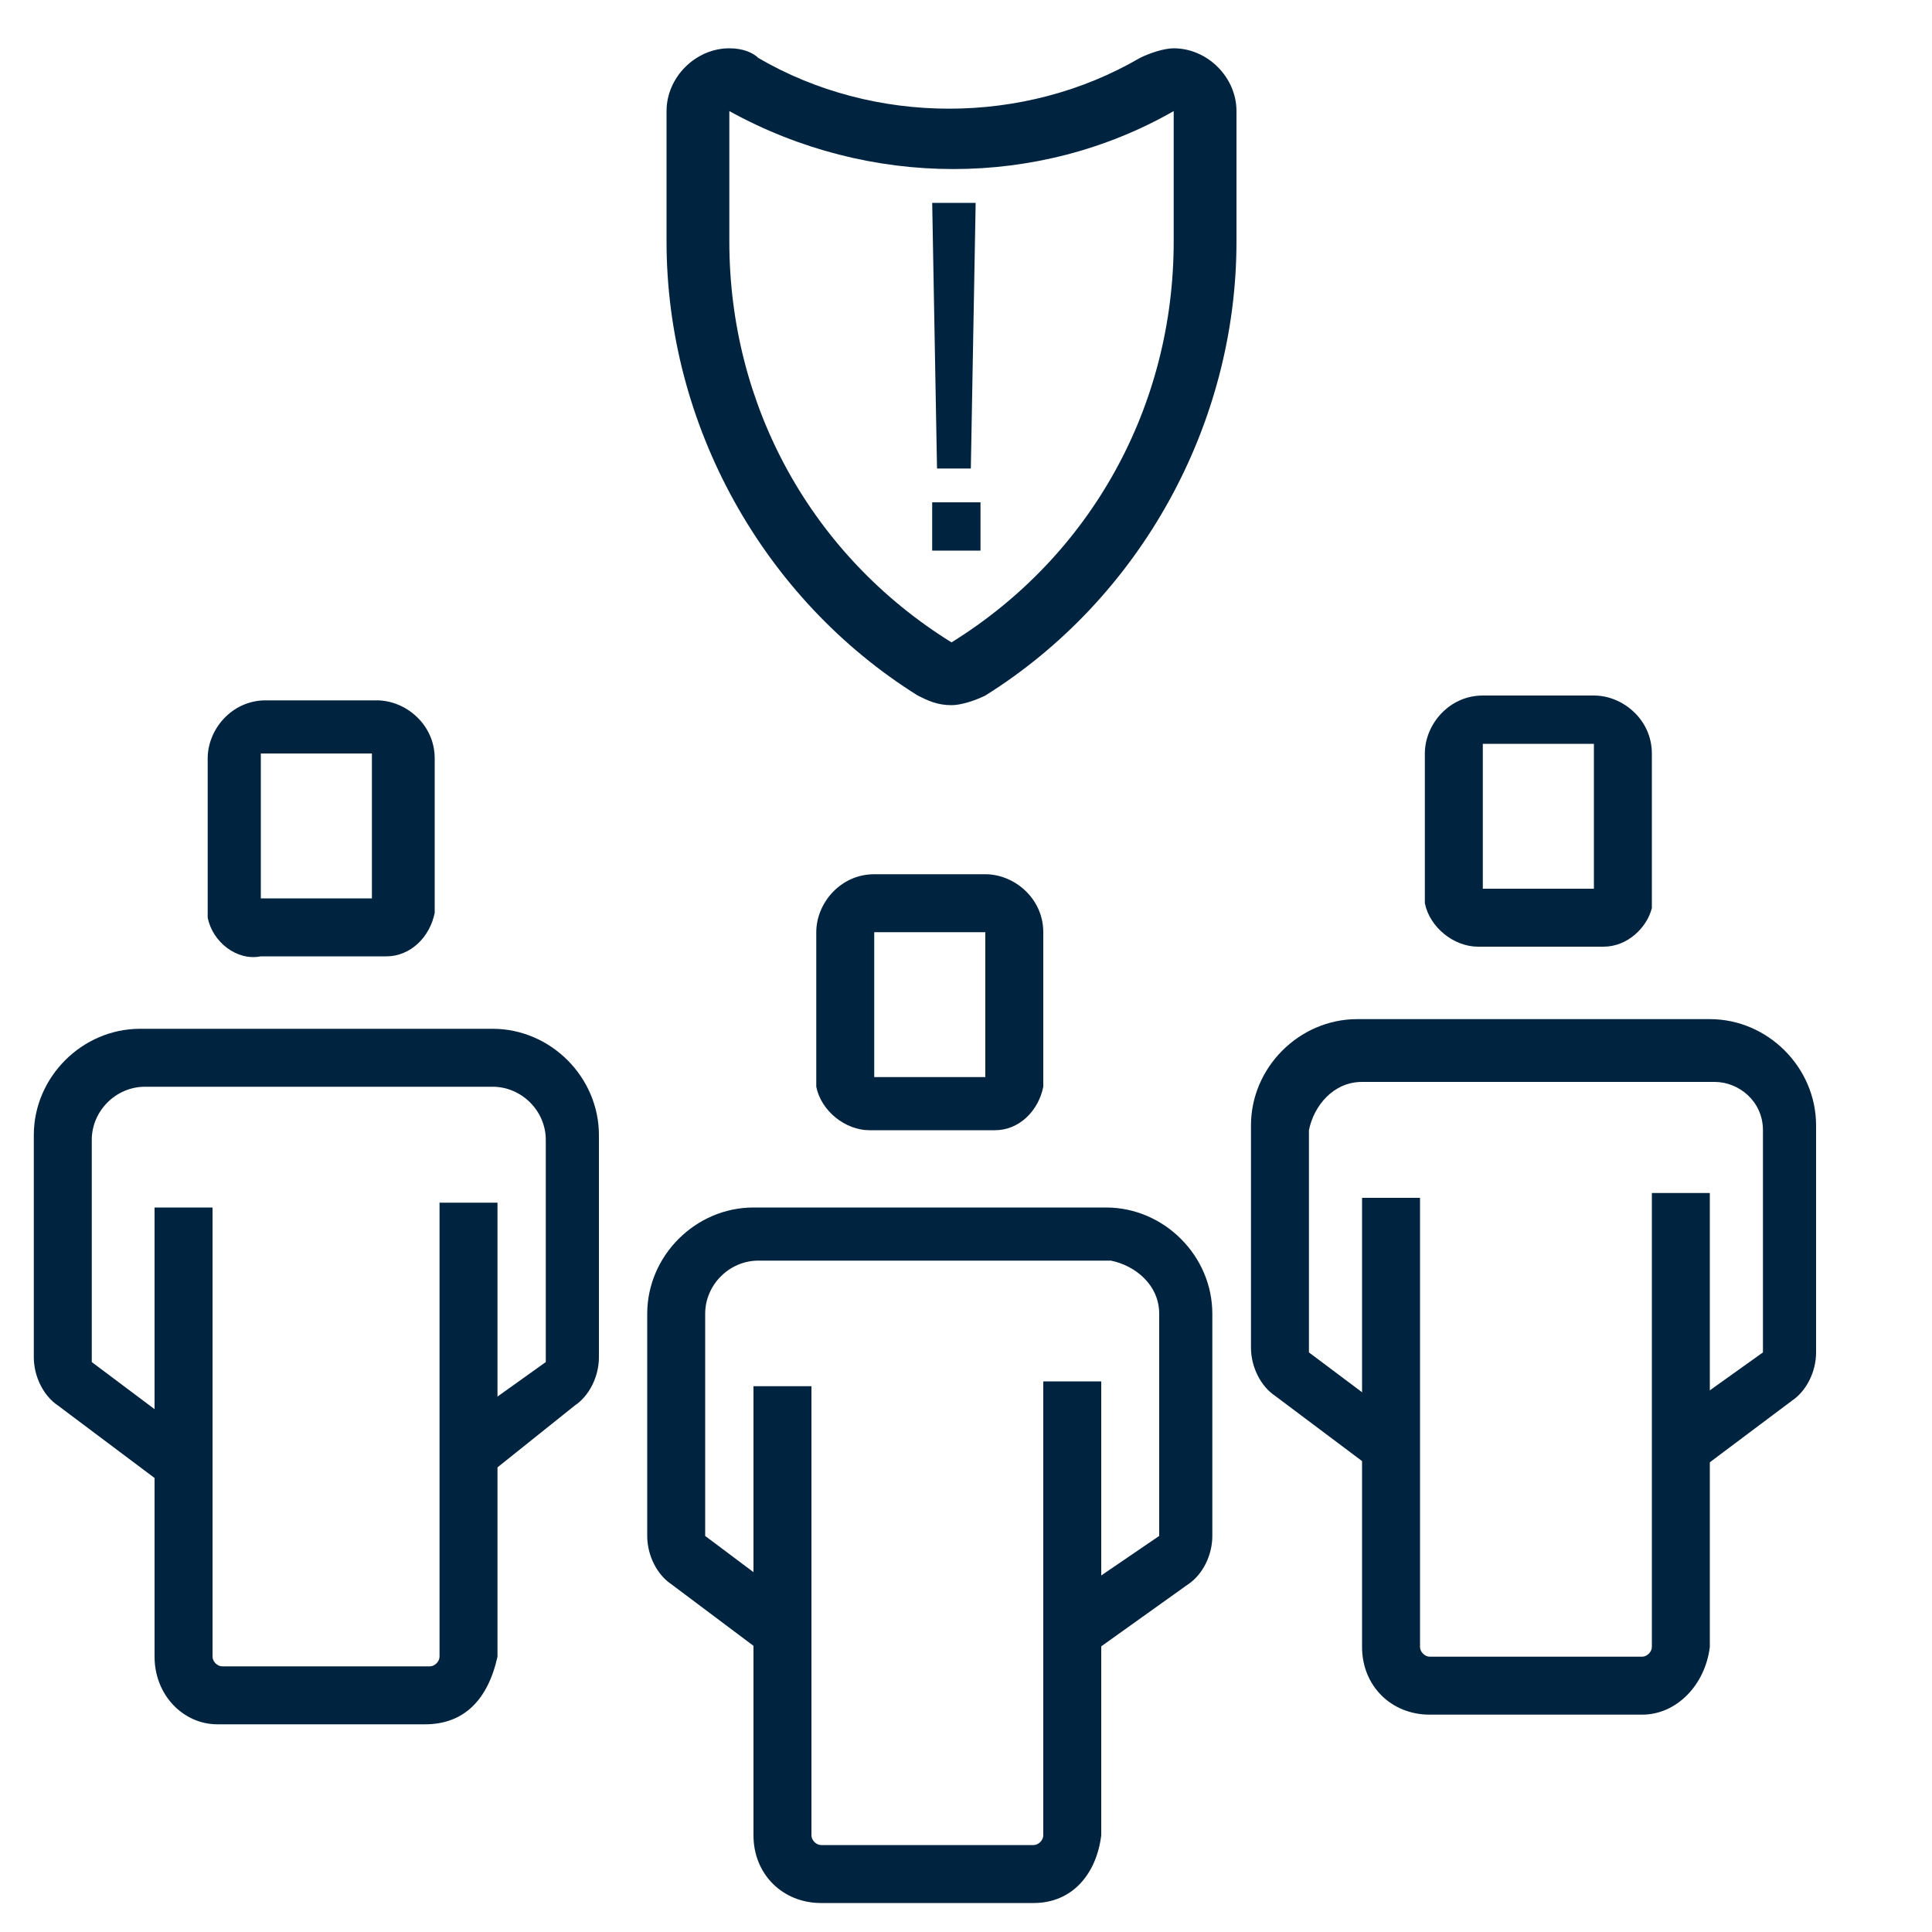 <?xml version="1.0" encoding="utf-8"?>
<!-- Generator: Adobe Illustrator 24.3.0, SVG Export Plug-In . SVG Version: 6.00 Build 0)  -->
<svg version="1.1" id="Layer_1" xmlns="http://www.w3.org/2000/svg" xmlns:xlink="http://www.w3.org/1999/xlink" x="0px" y="0px"
	 viewBox="0 0 40 40" style="enable-background:new 0 0 40 40;" xml:space="preserve">
<style type="text/css">
	.st0{fill:none;stroke:#00243F;stroke-width:1.43;stroke-linejoin:round;}
	.st1{fill:#00243F;}
	.st2{fill:none;stroke:#00243F;stroke-width:1.43;stroke-miterlimit:10;}
	.st3{fill:#00243D;}
	.st4{fill:none;stroke:#00243F;stroke-width:1.3;stroke-linejoin:round;}
	.st5{fill:#42B0D5;}
	.st6{fill:#FFFFFF;}
</style>
<g>
	<path id="Path_1523" class="st1" d="M24.3,2.3V5c0,3.4-1.7,6.5-4.6,8.3c-2.9-1.8-4.6-4.9-4.6-8.3V2.3l0,0C18,3.9,21.5,3.9,24.3,2.3
		 M24.3,1c-0.2,0-0.5,0.1-0.7,0.2c-2.4,1.4-5.5,1.4-7.9,0C15.6,1.1,15.4,1,15.1,1c-0.7,0-1.3,0.6-1.3,1.3V5c0,3.8,2,7.4,5.2,9.4
		c0.2,0.1,0.4,0.2,0.7,0.2c0.2,0,0.5-0.1,0.7-0.2c3.2-2,5.2-5.6,5.2-9.4V2.3C25.6,1.6,25,1,24.3,1L24.3,1z"/>
	<polygon class="st1" points="20.2,4.2 19.3,4.2 19.4,9.7 20.1,9.7 	"/>
	<rect x="19.3" y="10.4" class="st1" width="1" height="1"/>
</g>
<g>
	<g>
		<path class="st1" d="M21.4,39.4H17c-0.8,0-1.4-0.6-1.4-1.4v-9.3h1.2V38c0,0.1,0.1,0.2,0.2,0.2h4.4c0.1,0,0.2-0.1,0.2-0.2v-9.4h1.2
			V38C22.7,38.8,22.2,39.4,21.4,39.4z M20.6,23.4H18c-0.5,0-1-0.4-1.1-0.9c0,0,0,0,0,0v-3.2c0-0.6,0.5-1.2,1.2-1.2h2.3
			c0.6,0,1.2,0.5,1.2,1.2v3.2C21.5,23,21.1,23.4,20.6,23.4z M18.1,22.3h2.3v-3h-2.3V22.3z"/>
		<path class="st1" d="M22.5,34.3l-0.7-1l2.2-1.5v-4.6c0-0.6-0.5-1-1-1.1c0,0,0,0,0,0h-7.3c-0.6,0-1.1,0.5-1.1,1.1v4.6l2,1.5l-0.7,1
			l-2-1.5c-0.3-0.2-0.5-0.6-0.5-1v-4.6c0-1.2,1-2.2,2.2-2.2h7.3c1.2,0,2.2,1,2.2,2.2v4.6c0,0.4-0.2,0.8-0.5,1L22.5,34.3z"/>
		<g>
			<path class="st1" d="M34,35.5h-4.4c-0.8,0-1.4-0.6-1.4-1.4l0,0v-9.3h1.2v9.3c0,0.1,0.1,0.2,0.2,0.2l0,0H34c0.1,0,0.2-0.1,0.2-0.2
				l0,0v-9.4h1.2v9.4C35.3,34.9,34.7,35.5,34,35.5z M33.2,19.6h-2.6c-0.5,0-1-0.4-1.1-0.9c0,0,0,0,0,0v-3.1c0-0.6,0.5-1.2,1.2-1.2
				H33c0.6,0,1.2,0.5,1.2,1.2v3.2C34.1,19.2,33.7,19.6,33.2,19.6z M30.7,18.4H33v-3h-2.3V18.4z"/>
			<path class="st1" d="M35.1,30.5l-0.7-1l2.1-1.5v-4.6c0-0.6-0.5-1-1-1c0,0,0,0,0,0h-7.3c-0.6,0-1,0.5-1.1,1c0,0,0,0,0,0v4.6l2,1.5
				l-0.7,0.9l-2-1.5c-0.3-0.2-0.5-0.6-0.5-1v-4.6c0-1.2,1-2.2,2.2-2.2h7.3c1.2,0,2.2,1,2.2,2.2V28c0,0.4-0.2,0.8-0.5,1L35.1,30.5z"
				/>
		</g>
		<g>
			<path class="st1" d="M8.8,35.7H4.5c-0.7,0-1.3-0.6-1.3-1.4v-9.3h1.2v9.3c0,0.1,0.1,0.2,0.2,0.2h4.3c0.1,0,0.2-0.1,0.2-0.2v-9.4
				h1.2v9.4C10.1,35.2,9.6,35.7,8.8,35.7z M8,19.8H5.4c-0.5,0.1-1-0.3-1.1-0.8c0,0,0-0.1,0-0.1v-3.2c0-0.6,0.5-1.2,1.2-1.2h2.3
				c0.6,0,1.2,0.5,1.2,1.2v3.2C8.9,19.4,8.5,19.8,8,19.8z M5.4,18.6h2.3v-3H5.4V18.6z"/>
			<path class="st1" d="M9.9,30.7l-0.7-1l2.1-1.5v-4.6c0-0.6-0.5-1.1-1.1-1.1H3c-0.6,0-1.1,0.5-1.1,1.1v4.6l2,1.5l-0.7,0.9l-2-1.5
				c-0.3-0.2-0.5-0.6-0.5-1v-4.6c0-1.2,1-2.2,2.2-2.2h7.3c1.2,0,2.2,1,2.2,2.2v4.6c0,0.4-0.2,0.8-0.5,1L9.9,30.7z"/>
		</g>
	</g>
</g>
</svg>

